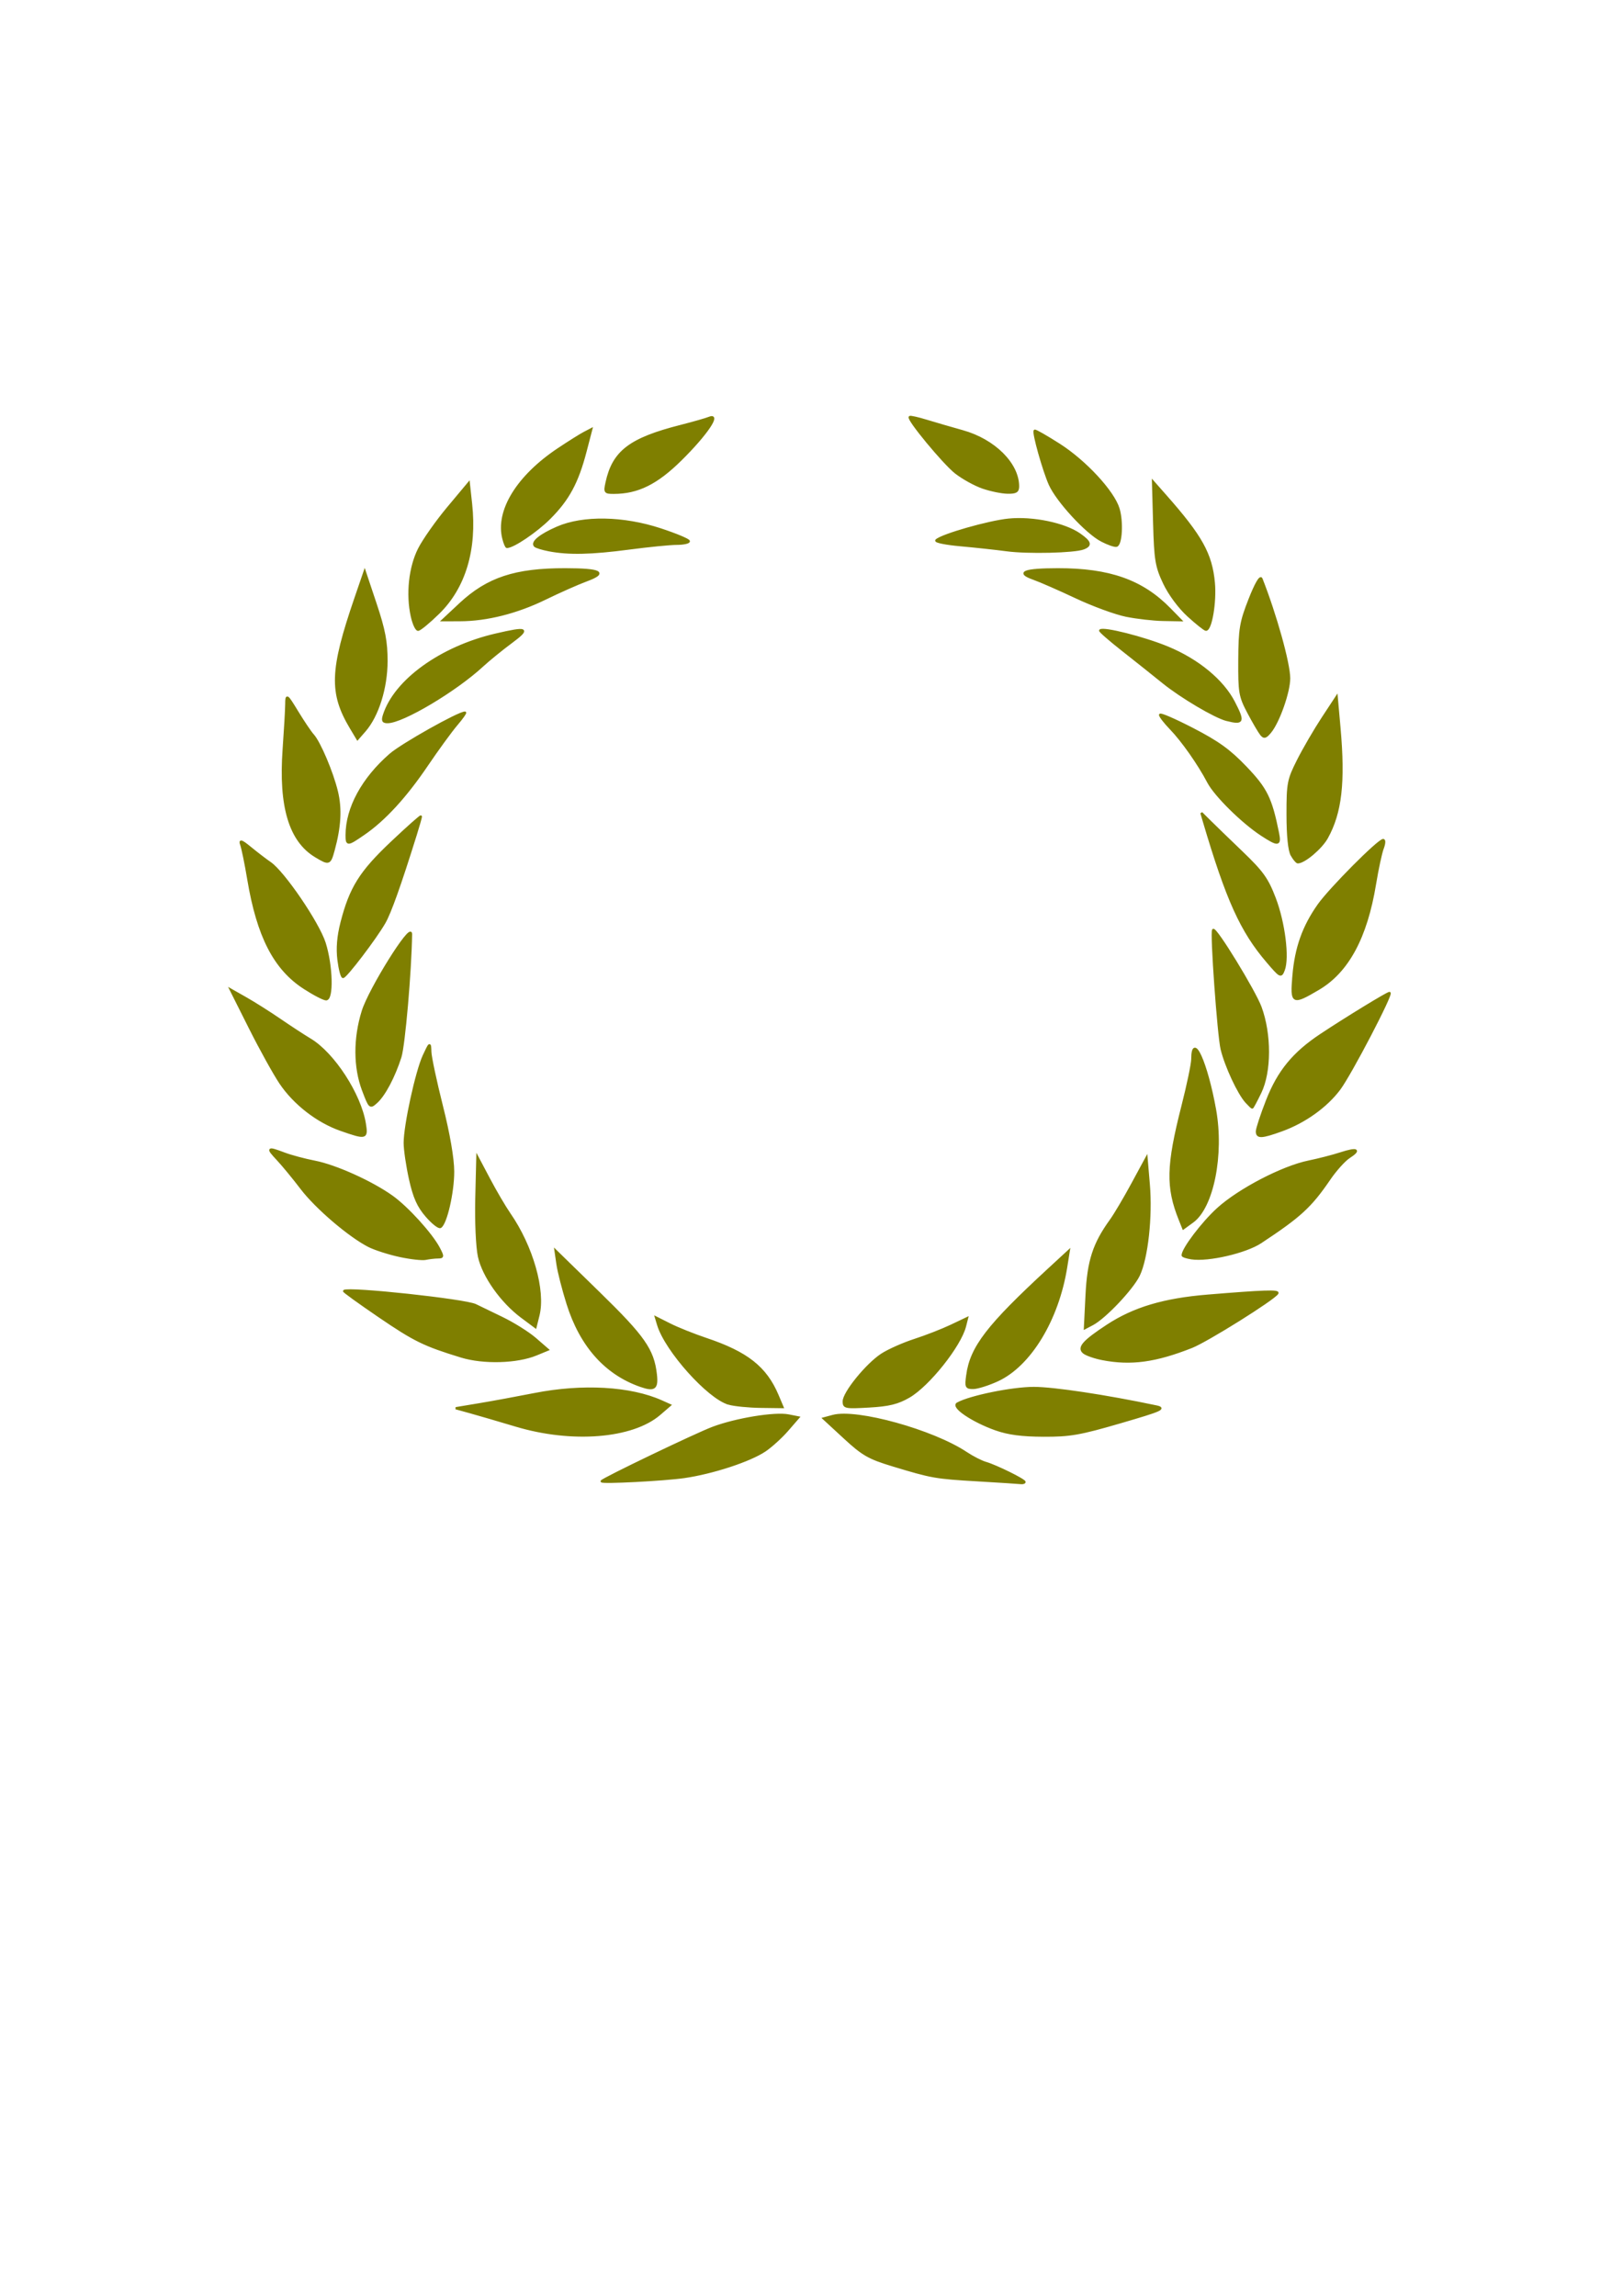<?xml version="1.0" encoding="UTF-8"?>
<svg width="744.094" height="1052.36" xmlns="http://www.w3.org/2000/svg" xmlns:svg="http://www.w3.org/2000/svg">
 <title>olive branch</title>
 <g>
  <title>Layer 1</title>
  <g id="layer3" display="inline"/>
  <g stroke="null" id="g22249">
   <path stroke="#7f7f00" id="path17799" fill="#7f7f00" stroke-width="1.015" d="m275.837,678.993c0.001,-0.828 43.301,-21.627 51.056,-24.526c10.703,-4.001 28.346,-6.88 34.599,-5.646l4.545,0.897l-5.076,5.851c-2.791,3.217 -7.429,7.429 -10.307,9.358c-6.943,4.655 -23.929,10.222 -36.933,12.104c-9.16,1.326 -37.887,2.814 -37.885,1.962zm172.406,-0.456c-19.442,-1.131 -20.921,-1.392 -39.046,-6.891c-10.844,-3.29 -13.617,-4.88 -21.988,-12.607l-9.58,-8.842l4.23,-1.141c10.882,-2.936 45.805,6.748 61.1,16.941c2.907,1.937 6.949,4.001 8.984,4.587c4.638,1.335 17.759,7.796 17.759,8.743c0,0.388 -0.833,0.602 -1.85,0.474c-1.017,-0.127 -9.841,-0.696 -19.608,-1.264l-0,0zm-211.622,-25.054c-8.139,-2.436 -17.695,-5.229 -21.235,-6.204l-6.435,-1.774l10.875,-1.813c5.981,-0.997 17.33,-3.086 25.219,-4.641c21.998,-4.336 44.033,-3.076 58.286,3.332l3.811,1.713l-4.758,4.1c-12.463,10.737 -40.127,12.961 -65.763,5.287zm219.864,1.688c-10.586,-3.756 -20.256,-10.294 -17.488,-11.823c5.783,-3.193 25.08,-7.124 34.977,-7.124c9.125,0 33.157,3.627 56.085,8.465c4.321,0.912 2.496,1.716 -16.421,7.232c-18.565,5.414 -23.062,6.2 -35.201,6.154c-9.965,-0.038 -16.198,-0.863 -21.953,-2.905zm-122.404,-11.778c-9.342,-2.671 -28.781,-24.382 -32.325,-36.104l-1.022,-3.38l6.392,3.217c3.516,1.77 10.995,4.763 16.622,6.652c18.715,6.281 27.322,13.072 32.716,25.812l2.285,5.397l-10.009,-0.131c-5.505,-0.072 -12.102,-0.73 -14.66,-1.462zm52.747,-1.008c0,-3.98 10.551,-16.96 17.447,-21.462c3.044,-1.987 9.799,-4.995 15.014,-6.684c5.214,-1.689 12.762,-4.633 16.772,-6.542l7.292,-3.471l-0.943,3.706c-2.277,8.954 -16.706,27.084 -25.686,32.277c-5.157,2.982 -9.174,3.97 -18.254,4.488c-10.949,0.625 -11.642,0.488 -11.642,-2.312zm-93.233,-7.172c-15.994,-5.629 -27.311,-18.374 -33.355,-37.564c-2.045,-6.492 -4.13,-14.638 -4.633,-18.102l-0.917,-6.299l19.932,19.441c20.568,20.061 24.762,26.064 26.043,37.27c0.744,6.515 -0.614,7.524 -7.069,5.253zm149.869,-4.805c1.749,-12.866 9.34,-22.723 37.488,-48.681l9.031,-8.328l-1.201,7.501c-3.85,24.033 -16.567,44.962 -31.485,51.816c-4.166,1.914 -9.16,3.486 -11.098,3.494c-3.257,0.013 -3.465,-0.427 -2.735,-5.802zm-232.002,-8.612c-17.036,-5.216 -21.447,-7.379 -37.756,-18.506c-9.03,-6.161 -16.216,-11.346 -15.969,-11.521c2.236,-1.582 55.6,4.156 60.274,6.482c1.282,0.638 6.66,3.24 11.95,5.783c5.29,2.543 12.218,6.875 15.394,9.627l5.774,5.003l-5.312,2.19c-8.828,3.64 -24.17,4.06 -34.356,0.942zm293.968,1.176c-3.546,-0.688 -7.392,-2.025 -8.547,-2.97c-2.724,-2.231 -0.134,-5.188 10.838,-12.374c12.14,-7.952 25.847,-12.044 45.884,-13.698c25.798,-2.13 32.808,-2.372 32.013,-1.105c-1.699,2.705 -32.178,21.782 -39.292,24.594c-16.591,6.557 -27.845,8.085 -40.896,5.554zm-266.202,-19.314c-9.294,-6.921 -17.651,-18.707 -19.622,-27.679c-0.942,-4.288 -1.476,-16.005 -1.213,-26.639l0.468,-18.983l5.408,10.222c2.974,5.622 7.151,12.737 9.283,15.811c10.35,14.931 16.124,35.164 13.287,46.558l-1.34,5.38l-6.271,-4.669zm258.94,-9.988c0.783,-15.748 3.302,-23.52 11.135,-34.355c1.84,-2.545 6.268,-10.025 9.84,-16.622l6.494,-11.994l1.036,12.275c1.247,14.762 -0.837,33.698 -4.57,41.538c-2.915,6.122 -15.481,19.422 -21.207,22.446l-3.481,1.838l0.752,-15.126zm-315.019,-18.002c-4.991,-1.089 -11.313,-3.123 -14.049,-4.519c-8.93,-4.557 -24.15,-17.561 -30.838,-26.349c-3.601,-4.732 -8.547,-10.739 -10.991,-13.349c-5.013,-5.353 -4.717,-5.603 3.136,-2.644c3.069,1.156 9.322,2.828 13.896,3.715c9.554,1.853 26.102,9.315 35.412,15.971c7.076,5.058 18.092,17.194 21.487,23.671c2.02,3.853 1.985,4.192 -0.432,4.21c-1.445,0.011 -3.96,0.302 -5.587,0.647c-1.628,0.345 -7.043,-0.264 -12.033,-1.353zm363.134,1.113c-2.239,-0.341 -4.07,-0.953 -4.07,-1.359c0,-2.901 9.051,-14.859 16.102,-21.274c9.736,-8.857 29.713,-19.251 41.685,-21.689c4.437,-0.904 10.986,-2.589 14.553,-3.747c7.687,-2.494 9.349,-1.763 3.941,1.734c-2.138,1.383 -6.179,5.871 -8.981,9.974c-8.657,12.679 -13.386,17.027 -31.569,29.027c-6.853,4.523 -24.021,8.5 -31.663,7.334zm-350.749,-19.4c-3.837,-4.423 -5.672,-8.533 -7.524,-16.845c-1.346,-6.046 -2.448,-13.531 -2.448,-16.633c0,-8.121 5.402,-32.846 8.741,-40.008c2.81,-6.027 2.85,-6.05 2.979,-1.729c0.071,2.409 2.45,13.58 5.285,24.824c3.229,12.808 5.161,24.027 5.173,30.035c0.019,9.489 -3.268,23.849 -5.815,25.402c-0.725,0.442 -3.601,-1.83 -6.393,-5.048zm345.398,1.748c-5.994,-14.943 -5.765,-24.713 1.22,-52.138c2.455,-9.637 4.471,-19.291 4.482,-21.452c0.062,-12.768 6.555,1.656 10.403,23.106c3.697,20.617 -1.095,44.639 -10.235,51.307l-4.285,3.126l-1.584,-3.949zm-384.761,-41.258c-10.609,-3.717 -21.234,-11.953 -27.57,-21.369c-2.858,-4.247 -9.166,-15.63 -14.017,-25.295l-8.821,-17.572l6.972,3.955c3.835,2.175 10.865,6.624 15.622,9.885c4.757,3.262 10.985,7.329 13.84,9.039c10.715,6.418 22.87,25.129 25.046,38.553c1.099,6.78 0.622,6.9 -11.071,2.804zm420.079,0.755c0,-1.231 2.091,-7.588 4.646,-14.127c5.231,-13.383 12.152,-21.813 24.778,-30.18c11.543,-7.649 30.37,-19.158 31.348,-19.163c1.562,-0.009 -17.832,37.188 -22.965,44.047c-6.007,8.027 -15.938,15.121 -26.492,18.928c-9.193,3.315 -11.315,3.408 -11.315,0.493zm-409.783,-18.893c-3.983,-10.504 -4.031,-23.786 -0.133,-36.24c3.17,-10.129 22.171,-40.526 22.1,-35.356c-0.234,16.996 -3.191,51.078 -4.893,56.393c-2.905,9.069 -7.379,17.505 -10.997,20.734c-2.927,2.611 -3.023,2.524 -6.077,-5.531zm404.949,5.432c-3.573,-3.915 -9.378,-16.351 -11.302,-24.216c-1.512,-6.18 -4.906,-53.623 -3.911,-54.669c1.107,-1.163 18.949,27.976 21.703,35.445c4.558,12.365 4.514,29.537 -0.101,39.059c-1.849,3.815 -3.518,6.936 -3.709,6.936c-0.191,0 -1.397,-1.15 -2.68,-2.555zm-432.02,-52.357c-13.532,-8.794 -21.172,-23.653 -25.526,-49.643c-1.224,-7.31 -2.703,-14.538 -3.287,-16.063c-0.814,-2.128 0.182,-1.754 4.279,1.607c2.937,2.41 6.967,5.493 8.957,6.852c6.228,4.255 22.101,27.567 25.003,36.721c3.279,10.346 3.692,25.789 0.689,25.789c-1.108,0 -5.659,-2.369 -10.115,-5.264zm453.629,-5.605c1.096,-12.796 4.514,-22.42 11.473,-32.307c5.205,-7.395 27.518,-29.837 29.665,-29.837c0.665,0 0.552,1.704 -0.251,3.788c-0.803,2.083 -2.395,9.476 -3.538,16.427c-4.019,24.441 -12.482,40.116 -25.941,48.042c-11.985,7.059 -12.511,6.777 -11.407,-6.114zm-437.837,-7.164c-0.672,-5.308 -0.22,-10.807 1.411,-17.158c4.088,-15.916 8.623,-23.156 23.022,-36.754c7.337,-6.928 13.34,-12.262 13.34,-11.852c0,0.41 -1.065,4.154 -2.367,8.321c-7.204,23.063 -11.708,35.71 -14.368,40.344c-4.087,7.119 -17.633,24.912 -18.966,24.912c-0.596,0 -1.528,-3.515 -2.072,-7.811zm425.855,0.756c-12.004,-14.047 -18.462,-28.336 -29.155,-64.497l-1.08,-3.651l3.673,3.651c2.02,2.008 8.682,8.458 14.805,14.332c9.485,9.102 11.724,12.234 15.136,21.174c4.257,11.155 6.27,27.266 4.105,32.846c-1.264,3.26 -1.511,3.134 -7.484,-3.856zm-436.309,-48.275c-11.812,-7.107 -16.529,-22.853 -14.67,-48.97c0.633,-8.894 1.168,-18.254 1.188,-20.8c0.035,-4.501 0.177,-4.399 5.086,3.651c2.777,4.554 5.971,9.289 7.098,10.521c3.044,3.327 8.886,17.118 11.019,26.01c1.875,7.815 1.411,16.024 -1.509,26.724c-1.765,6.467 -2.057,6.569 -8.212,2.865zm447.487,-0.524c-1.201,-2.086 -1.895,-8.88 -1.902,-18.618c-0.01,-14.365 0.291,-15.932 4.776,-24.825c2.633,-5.22 7.696,-13.92 11.252,-19.332l6.464,-9.84l1.269,14.221c2.231,25.004 0.637,38.941 -5.769,50.435c-2.627,4.713 -10.362,11.245 -13.317,11.245c-0.486,0 -1.734,-1.478 -2.774,-3.286zm-433.297,-9.21c0,-12.346 7.351,-25.88 20.045,-36.906c5.345,-4.643 31.291,-19.23 34.204,-19.23c0.436,0 -1.306,2.464 -3.873,5.476c-2.566,3.012 -8.67,11.39 -13.562,18.618c-9.8,14.478 -19.477,25.018 -28.941,31.524c-7.538,5.181 -7.873,5.204 -7.873,0.518zm419.519,-0.108c-8.773,-5.721 -21.285,-18.065 -24.477,-24.148c-4.364,-8.317 -11.835,-18.964 -17.217,-24.536c-2.692,-2.788 -4.895,-5.624 -4.895,-6.302c0,-0.679 6.703,2.226 14.896,6.454c11.679,6.027 16.943,9.827 24.37,17.596c9.442,9.876 11.558,14.181 14.764,30.034c1.162,5.746 0.171,5.866 -7.441,0.903zm-417.574,-49.006c-9.583,-16.027 -9.212,-26.443 2.117,-59.468l4.216,-12.29l5.003,14.975c3.942,11.8 4.999,17.348 4.986,26.162c-0.019,12.274 -4.023,25.058 -9.993,31.906l-3.298,3.783l-3.031,-5.069zm417.343,2.985c-0.886,-1.087 -3.522,-5.589 -5.857,-10.007c-3.948,-7.469 -4.238,-9.156 -4.15,-24.095c0.085,-14.335 0.587,-17.319 4.671,-27.745c2.765,-7.058 4.918,-10.815 5.439,-9.492c6.483,16.461 12.675,38.669 12.707,45.579c0.029,6.17 -4.8,19.936 -8.63,24.604c-2.102,2.563 -2.861,2.772 -4.181,1.155zm-402.153,-8.912c5.097,-15.859 26.157,-31.017 51.188,-36.839c14.713,-3.423 15.749,-2.893 7.009,3.588c-4.311,3.196 -10.204,7.996 -13.098,10.667c-12.389,11.438 -36.565,25.819 -43.466,25.855c-2.117,0.011 -2.465,-0.685 -1.634,-3.271l0,0zm386.276,2.236c-5.267,-1.329 -20.837,-10.538 -29.002,-17.153c-4.477,-3.627 -12.93,-10.361 -18.786,-14.964c-5.855,-4.604 -10.42,-8.595 -10.143,-8.868c1.397,-1.378 20.058,3.344 30.88,7.815c13.877,5.731 25.255,15.108 30.394,25.047c4.694,9.079 4.295,10.051 -3.343,8.123zm-373.524,-47.504c-2.239,-10.183 -0.926,-22.434 3.304,-30.807c2.09,-4.139 8.075,-12.64 13.299,-18.89l9.499,-11.365l1.034,9.531c2.269,20.906 -2.925,38.29 -14.961,50.07c-4.307,4.216 -8.502,7.666 -9.322,7.666c-0.819,0 -2.103,-2.792 -2.854,-6.205l0,0zm355.976,-0.236c-4.152,-3.778 -8.699,-9.917 -11.075,-14.952c-3.607,-7.643 -4.087,-10.539 -4.558,-27.525l-0.526,-18.983l5.682,6.438c16.472,18.663 20.951,26.718 22.181,39.889c0.819,8.765 -1.327,21.593 -3.607,21.559c-0.579,-0.009 -4.222,-2.9 -8.097,-6.426zm-333.855,-5.339c12.644,-11.805 25.305,-15.982 48.326,-15.942c16.271,0.029 19.159,1.547 9.628,5.064c-3.911,1.443 -12.439,5.225 -18.95,8.404c-12.972,6.333 -26.739,9.809 -39.004,9.848l-7.926,0.026l7.926,-7.4zm305.382,5.325c-4.883,-0.984 -15.205,-4.768 -22.938,-8.408c-7.732,-3.641 -16.549,-7.501 -19.593,-8.578c-7.973,-2.821 -4.237,-4.254 11.162,-4.28c23.659,-0.04 38.659,5.266 51.268,18.137l5.1,5.206l-8.06,-0.143c-4.433,-0.079 -12.056,-0.948 -16.939,-1.932zm-264.544,-29.991c-3.061,-0.586 -5.987,-1.48 -6.5,-1.987c-1.679,-1.656 2.391,-4.988 10.263,-8.405c11.819,-5.128 30.21,-4.807 47.309,0.827c7.121,2.347 12.949,4.788 12.949,5.426c0,0.638 -2.497,1.165 -5.549,1.171c-3.052,0.006 -12.875,0.98 -21.828,2.162c-17.373,2.294 -27.68,2.521 -36.643,0.806zm209.789,-0.03c-4.883,-0.655 -14.405,-1.686 -21.16,-2.292c-6.754,-0.605 -11.749,-1.614 -11.099,-2.241c2.499,-2.413 23.898,-8.535 33.075,-9.462c11.108,-1.123 25.712,1.908 32.636,6.773c4.933,3.466 5.344,5.019 1.696,6.403c-4.231,1.604 -25.591,2.102 -35.147,0.82l0,0zm-230.767,-5.294c-3.24,-12.738 6.462,-28.536 25.203,-41.032c4.808,-3.206 10.169,-6.572 11.916,-7.481l3.174,-1.651l-2.639,10.124c-3.713,14.244 -7.885,21.998 -16.461,30.596c-6.073,6.087 -16.659,13.249 -19.586,13.249c-0.351,0 -1.074,-1.712 -1.606,-3.804zm274.273,0.892c-6.955,-3.622 -20.317,-18.098 -23.744,-25.723c-2.831,-6.299 -7.769,-23.859 -6.93,-24.645c0.268,-0.252 5.316,2.626 11.218,6.396c11.94,7.628 24.807,21.529 27.174,29.357c1.801,5.954 1.243,16.387 -0.907,16.982c-0.814,0.225 -3.879,-0.84 -6.811,-2.367zm-226.949,-26.657c3.086,-14.142 10.726,-19.961 33.976,-25.876c5.698,-1.45 11.592,-3.134 13.098,-3.743c5.196,-2.099 -1.542,7.77 -13.07,19.146c-11.075,10.928 -19.746,15.22 -30.752,15.22c-4.065,0 -4.234,-0.248 -3.253,-4.746zm172.445,2.341c-3.607,-1.246 -9.192,-4.336 -12.409,-6.867c-5.489,-4.316 -22.115,-24.42 -21.058,-25.462c0.266,-0.263 3.72,0.512 7.676,1.721c3.956,1.209 11.428,3.382 16.604,4.828c14.413,4.027 25.366,14.916 25.366,25.216c0,2.389 -0.938,2.954 -4.81,2.898c-2.645,-0.038 -7.761,-1.089 -11.368,-2.335z"/>
  </g>
 </g>
</svg>